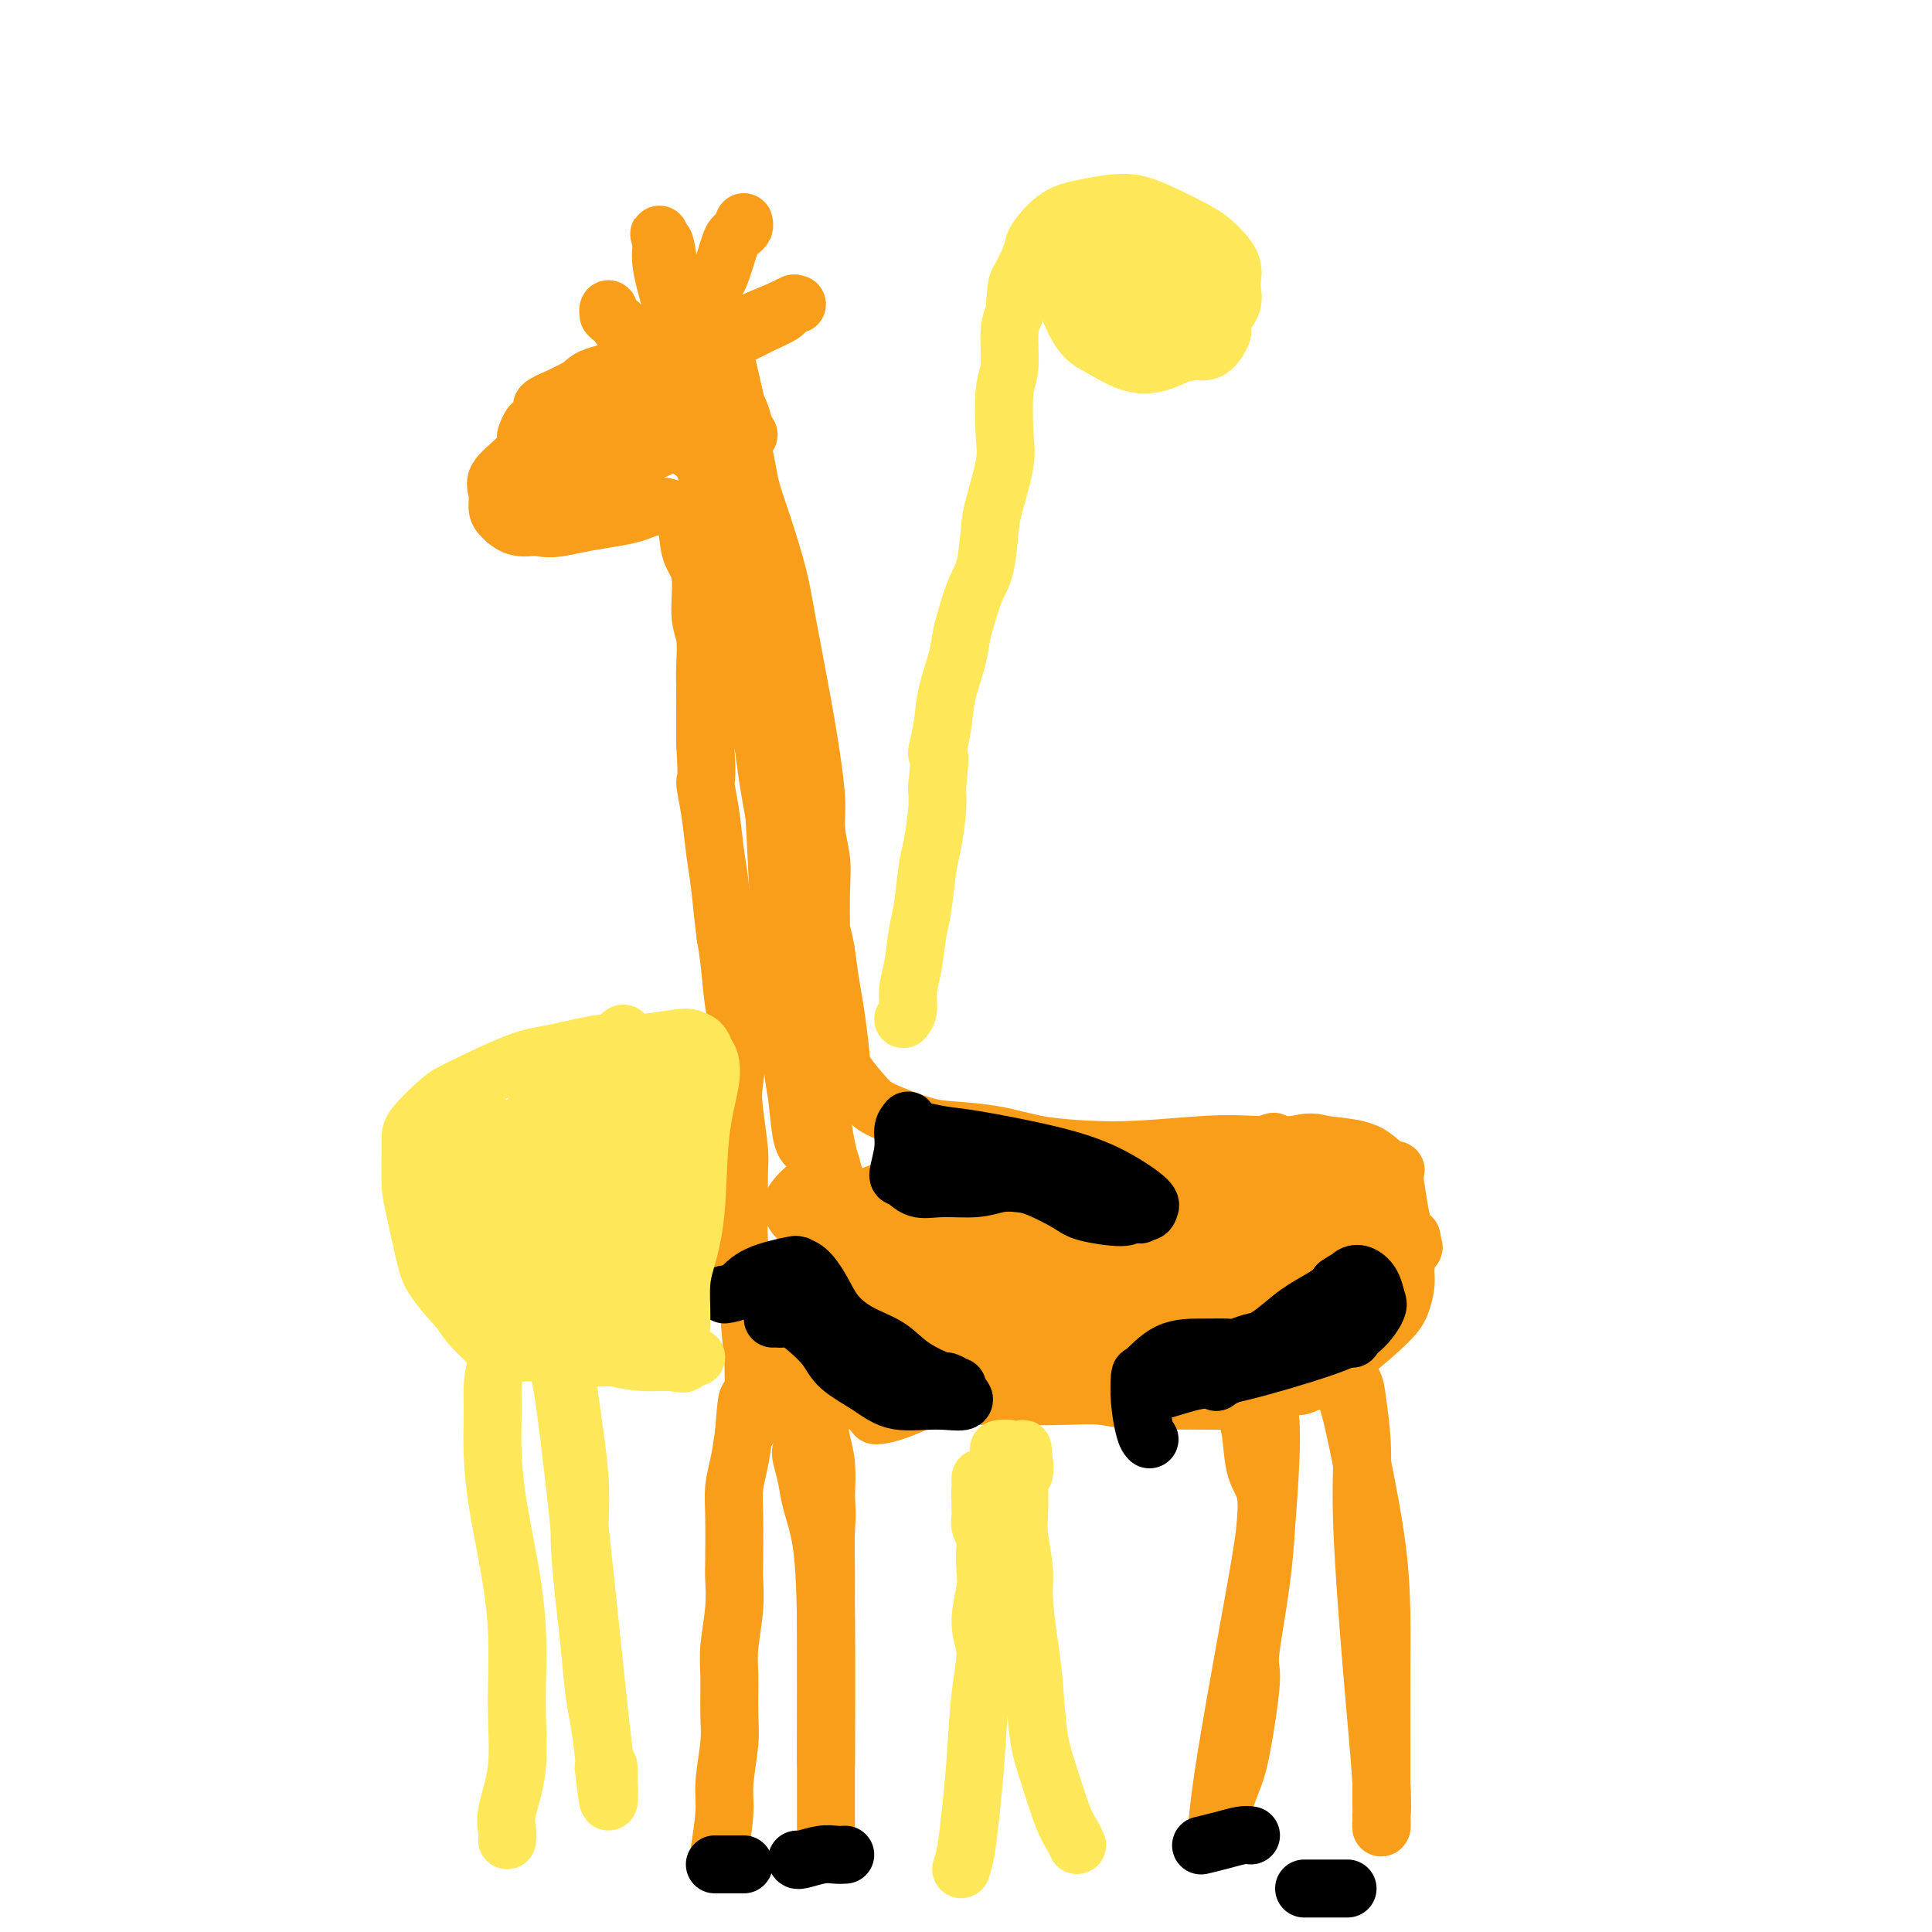 <svg viewBox='0 0 400 400' version='1.1' xmlns='http://www.w3.org/2000/svg' xmlns:xlink='http://www.w3.org/1999/xlink'><g fill='none' stroke='#F99E1B' stroke-width='12' stroke-linecap='round' stroke-linejoin='round'><path d='M149,383c0.453,-2.911 0.906,-5.821 1,-8c0.094,-2.179 -0.172,-3.626 0,-6c0.172,-2.374 0.782,-5.676 1,-8c0.218,-2.324 0.044,-3.669 0,-6c-0.044,-2.331 0.041,-5.647 0,-8c-0.041,-2.353 -0.207,-3.741 0,-6c0.207,-2.259 0.787,-5.387 1,-8c0.213,-2.613 0.060,-4.711 0,-6c-0.060,-1.289 -0.027,-1.771 0,-4c0.027,-2.229 0.049,-6.206 0,-9c-0.049,-2.794 -0.167,-4.406 0,-6c0.167,-1.594 0.619,-3.170 1,-5c0.381,-1.830 0.690,-3.915 1,-6'/><path d='M154,297c1.012,-13.599 1.041,-4.598 1,-2c-0.041,2.598 -0.152,-1.207 0,-3c0.152,-1.793 0.565,-1.576 1,-2c0.435,-0.424 0.890,-1.491 1,-2c0.110,-0.509 -0.126,-0.462 0,-1c0.126,-0.538 0.615,-1.661 1,-2c0.385,-0.339 0.665,0.107 1,0c0.335,-0.107 0.726,-0.766 1,-1c0.274,-0.234 0.430,-0.042 1,0c0.570,0.042 1.553,-0.064 2,0c0.447,0.064 0.358,0.300 1,1c0.642,0.700 2.015,1.864 3,3c0.985,1.136 1.584,2.243 2,4c0.416,1.757 0.651,4.165 1,6c0.349,1.835 0.814,3.096 1,5c0.186,1.904 0.093,4.452 0,7'/><path d='M171,310c0.309,3.949 0.083,4.820 0,7c-0.083,2.180 -0.022,5.667 0,8c0.022,2.333 0.006,3.510 0,6c-0.006,2.490 -0.002,6.293 0,9c0.002,2.707 0.000,4.318 0,6c-0.000,1.682 -0.000,3.435 0,6c0.000,2.565 0.000,5.943 0,9c-0.000,3.057 -0.000,5.792 0,8c0.000,2.208 0.000,3.888 0,5c-0.000,1.112 -0.000,1.658 0,2c0.000,0.342 0.000,0.482 0,1c-0.000,0.518 -0.000,1.415 0,2c0.000,0.585 0.000,0.858 0,1c-0.000,0.142 -0.000,0.154 0,0c0.000,-0.154 0.000,-0.472 0,-3c-0.000,-2.528 -0.000,-7.264 0,-12'/><path d='M171,365c0.031,-7.970 0.110,-20.394 0,-29c-0.110,-8.606 -0.409,-13.394 -1,-17c-0.591,-3.606 -1.475,-6.029 -2,-8c-0.525,-1.971 -0.691,-3.491 -1,-5c-0.309,-1.509 -0.762,-3.006 -1,-4c-0.238,-0.994 -0.261,-1.485 0,-2c0.261,-0.515 0.806,-1.055 1,-2c0.194,-0.945 0.037,-2.295 0,-3c-0.037,-0.705 0.045,-0.766 0,-1c-0.045,-0.234 -0.218,-0.641 0,-1c0.218,-0.359 0.826,-0.671 1,-1c0.174,-0.329 -0.086,-0.677 1,-1c1.086,-0.323 3.518,-0.623 6,-1c2.482,-0.377 5.014,-0.832 9,-1c3.986,-0.168 9.424,-0.048 13,0c3.576,0.048 5.288,0.024 7,0'/><path d='M204,289c6.926,-0.468 6.241,-0.140 8,0c1.759,0.140 5.964,0.090 9,0c3.036,-0.090 4.905,-0.220 7,0c2.095,0.220 4.415,0.791 7,1c2.585,0.209 5.433,0.056 8,0c2.567,-0.056 4.853,-0.015 7,0c2.147,0.015 4.156,0.005 5,0c0.844,-0.005 0.523,-0.003 1,0c0.477,0.003 1.752,0.008 2,0c0.248,-0.008 -0.533,-0.029 0,0c0.533,0.029 2.378,0.107 3,0c0.622,-0.107 0.020,-0.399 0,0c-0.020,0.399 0.541,1.488 1,2c0.459,0.512 0.816,0.445 1,2c0.184,1.555 0.195,4.730 0,9c-0.195,4.270 -0.598,9.635 -1,15'/><path d='M262,318c-0.551,9.320 -2.428,18.618 -3,23c-0.572,4.382 0.162,3.846 0,7c-0.162,3.154 -1.219,9.998 -2,14c-0.781,4.002 -1.285,5.163 -2,7c-0.715,1.837 -1.642,4.352 -2,6c-0.358,1.648 -0.146,2.430 0,3c0.146,0.570 0.228,0.927 0,1c-0.228,0.073 -0.765,-0.137 -1,0c-0.235,0.137 -0.166,0.620 0,-1c0.166,-1.620 0.430,-5.343 2,-15c1.570,-9.657 4.446,-25.248 6,-34c1.554,-8.752 1.787,-10.666 2,-13c0.213,-2.334 0.408,-5.090 0,-7c-0.408,-1.910 -1.417,-2.976 -2,-5c-0.583,-2.024 -0.738,-5.007 -1,-7c-0.262,-1.993 -0.631,-2.997 -1,-4'/><path d='M258,293c-0.435,-3.958 0.477,-2.352 1,-2c0.523,0.352 0.655,-0.551 1,-1c0.345,-0.449 0.902,-0.446 2,-1c1.098,-0.554 2.738,-1.667 4,-2c1.262,-0.333 2.147,0.113 3,0c0.853,-0.113 1.673,-0.784 3,-1c1.327,-0.216 3.161,0.022 4,0c0.839,-0.022 0.684,-0.303 1,0c0.316,0.303 1.104,1.192 2,4c0.896,2.808 1.900,7.535 3,13c1.100,5.465 2.295,11.667 3,17c0.705,5.333 0.921,9.796 1,14c0.079,4.204 0.021,8.147 0,13c-0.021,4.853 -0.006,10.614 0,14c0.006,3.386 0.002,4.396 0,6c-0.002,1.604 -0.001,3.802 0,6'/><path d='M286,373c0.153,8.756 0.036,4.147 0,3c-0.036,-1.147 0.011,1.170 0,2c-0.011,0.830 -0.079,0.173 0,-1c0.079,-1.173 0.305,-2.864 0,-8c-0.305,-5.136 -1.141,-13.719 -2,-24c-0.859,-10.281 -1.743,-22.260 -2,-30c-0.257,-7.740 0.111,-11.239 0,-15c-0.111,-3.761 -0.701,-7.783 -1,-10c-0.299,-2.217 -0.309,-2.630 -1,-4c-0.691,-1.370 -2.065,-3.696 -3,-5c-0.935,-1.304 -1.432,-1.587 -2,-2c-0.568,-0.413 -1.207,-0.956 -2,-1c-0.793,-0.044 -1.738,0.411 -3,1c-1.262,0.589 -2.840,1.312 -4,2c-1.160,0.688 -1.903,1.339 -3,2c-1.097,0.661 -2.549,1.330 -4,2'/><path d='M259,285c-2.714,1.104 -1.499,0.864 -1,1c0.499,0.136 0.283,0.648 1,1c0.717,0.352 2.367,0.546 5,0c2.633,-0.546 6.251,-1.830 9,-3c2.749,-1.170 4.631,-2.225 7,-4c2.369,-1.775 5.224,-4.270 7,-6c1.776,-1.730 2.473,-2.694 3,-4c0.527,-1.306 0.884,-2.955 1,-4c0.116,-1.045 -0.009,-1.486 0,-3c0.009,-1.514 0.151,-4.100 0,-6c-0.151,-1.900 -0.596,-3.115 -1,-5c-0.404,-1.885 -0.766,-4.442 -1,-6c-0.234,-1.558 -0.341,-2.119 -1,-3c-0.659,-0.881 -1.870,-2.083 -3,-3c-1.130,-0.917 -2.180,-1.548 -4,-2c-1.820,-0.452 -4.410,-0.726 -7,-1'/><path d='M274,237c-3.074,-0.932 -3.760,-0.263 -6,0c-2.240,0.263 -6.035,0.121 -9,0c-2.965,-0.121 -5.100,-0.221 -9,0c-3.900,0.221 -9.565,0.763 -14,1c-4.435,0.237 -7.641,0.167 -11,0c-3.359,-0.167 -6.871,-0.433 -10,-1c-3.129,-0.567 -5.875,-1.437 -9,-2c-3.125,-0.563 -6.627,-0.819 -9,-1c-2.373,-0.181 -3.616,-0.288 -6,-1c-2.384,-0.712 -5.910,-2.031 -8,-3c-2.090,-0.969 -2.745,-1.590 -4,-3c-1.255,-1.410 -3.110,-3.610 -4,-5c-0.890,-1.390 -0.816,-1.971 -1,-4c-0.184,-2.029 -0.626,-5.508 -1,-8c-0.374,-2.492 -0.678,-3.998 -1,-6c-0.322,-2.002 -0.661,-4.501 -1,-7'/><path d='M171,197c-0.841,-4.591 -0.943,-3.568 -1,-5c-0.057,-1.432 -0.070,-5.320 0,-8c0.070,-2.680 0.224,-4.153 0,-6c-0.224,-1.847 -0.827,-4.067 -1,-6c-0.173,-1.933 0.082,-3.579 0,-6c-0.082,-2.421 -0.501,-5.616 -1,-9c-0.499,-3.384 -1.079,-6.957 -2,-12c-0.921,-5.043 -2.183,-11.555 -3,-16c-0.817,-4.445 -1.188,-6.825 -2,-10c-0.812,-3.175 -2.064,-7.147 -3,-10c-0.936,-2.853 -1.557,-4.586 -2,-6c-0.443,-1.414 -0.710,-2.509 -1,-4c-0.290,-1.491 -0.604,-3.379 -1,-5c-0.396,-1.621 -0.876,-2.975 -1,-4c-0.124,-1.025 0.107,-1.721 0,-3c-0.107,-1.279 -0.554,-3.139 -1,-5'/><path d='M152,82c-2.625,-11.962 -1.187,-4.368 -1,-2c0.187,2.368 -0.877,-0.489 -2,-2c-1.123,-1.511 -2.305,-1.674 -3,-2c-0.695,-0.326 -0.902,-0.813 -2,-1c-1.098,-0.187 -3.087,-0.074 -5,0c-1.913,0.074 -3.749,0.108 -6,1c-2.251,0.892 -4.916,2.640 -7,4c-2.084,1.360 -3.588,2.331 -6,4c-2.412,1.669 -5.733,4.037 -8,6c-2.267,1.963 -3.482,3.523 -5,5c-1.518,1.477 -3.341,2.873 -4,4c-0.659,1.127 -0.154,1.987 0,3c0.154,1.013 -0.041,2.179 0,3c0.041,0.821 0.319,1.298 1,2c0.681,0.702 1.766,1.629 3,2c1.234,0.371 2.617,0.185 4,0'/><path d='M111,109c2.376,0.666 4.316,0.333 6,0c1.684,-0.333 3.112,-0.664 5,-1c1.888,-0.336 4.235,-0.675 6,-1c1.765,-0.325 2.949,-0.635 4,-1c1.051,-0.365 1.968,-0.786 3,-1c1.032,-0.214 2.179,-0.221 3,0c0.821,0.221 1.315,0.670 2,1c0.685,0.330 1.560,0.540 2,2c0.440,1.460 0.443,4.172 1,6c0.557,1.828 1.666,2.774 2,5c0.334,2.226 -0.107,5.731 0,8c0.107,2.269 0.761,3.301 1,5c0.239,1.699 0.064,4.064 0,6c-0.064,1.936 -0.017,3.444 0,5c0.017,1.556 0.005,3.159 0,5c-0.005,1.841 -0.002,3.921 0,6'/><path d='M146,154c0.571,8.673 -0.002,7.354 0,8c0.002,0.646 0.578,3.256 1,6c0.422,2.744 0.690,5.622 1,8c0.310,2.378 0.662,4.256 1,7c0.338,2.744 0.661,6.355 1,9c0.339,2.645 0.692,4.324 1,7c0.308,2.676 0.570,6.348 1,9c0.430,2.652 1.029,4.284 1,7c-0.029,2.716 -0.687,6.515 -1,9c-0.313,2.485 -0.281,3.655 0,6c0.281,2.345 0.810,5.865 1,8c0.190,2.135 0.040,2.884 0,5c-0.040,2.116 0.031,5.598 0,8c-0.031,2.402 -0.162,3.724 0,6c0.162,2.276 0.618,5.508 1,8c0.382,2.492 0.691,4.246 1,6'/><path d='M155,271c1.620,19.453 1.170,9.584 1,7c-0.170,-2.584 -0.060,2.117 0,5c0.060,2.883 0.068,3.949 0,5c-0.068,1.051 -0.214,2.086 0,3c0.214,0.914 0.788,1.708 1,2c0.212,0.292 0.060,0.084 0,0c-0.060,-0.084 -0.030,-0.042 0,0'/><path d='M155,90c-0.356,-0.584 -0.713,-1.168 -1,-2c-0.287,-0.832 -0.506,-1.911 -1,-3c-0.494,-1.089 -1.264,-2.189 -2,-3c-0.736,-0.811 -1.440,-1.332 -2,-2c-0.560,-0.668 -0.978,-1.483 -2,-2c-1.022,-0.517 -2.649,-0.735 -4,-1c-1.351,-0.265 -2.428,-0.577 -4,-1c-1.572,-0.423 -3.639,-0.956 -5,-1c-1.361,-0.044 -2.014,0.401 -4,1c-1.986,0.599 -5.304,1.354 -7,2c-1.696,0.646 -1.770,1.185 -3,2c-1.230,0.815 -3.615,1.908 -6,3'/><path d='M114,83c-3.211,1.501 -1.239,1.253 -1,2c0.239,0.747 -1.254,2.490 -2,3c-0.746,0.510 -0.745,-0.214 -1,0c-0.255,0.214 -0.768,1.365 -1,2c-0.232,0.635 -0.185,0.752 0,1c0.185,0.248 0.509,0.627 1,1c0.491,0.373 1.150,0.742 3,0c1.850,-0.742 4.891,-2.594 7,-4c2.109,-1.406 3.287,-2.366 5,-4c1.713,-1.634 3.962,-3.944 5,-5c1.038,-1.056 0.867,-0.860 1,-1c0.133,-0.140 0.572,-0.618 1,-1c0.428,-0.382 0.847,-0.669 1,-1c0.153,-0.331 0.041,-0.704 0,-1c-0.041,-0.296 -0.012,-0.513 0,-1c0.012,-0.487 0.006,-1.243 0,-2'/><path d='M133,72c0.668,-2.428 -1.663,-2.498 -3,-3c-1.337,-0.502 -1.678,-1.437 -2,-2c-0.322,-0.563 -0.623,-0.753 -1,-1c-0.377,-0.247 -0.831,-0.549 -1,-1c-0.169,-0.451 -0.053,-1.050 0,-1c0.053,0.050 0.043,0.748 0,1c-0.043,0.252 -0.120,0.058 1,1c1.120,0.942 3.437,3.022 5,4c1.563,0.978 2.372,0.855 3,1c0.628,0.145 1.076,0.559 2,1c0.924,0.441 2.325,0.910 4,1c1.675,0.090 3.623,-0.200 6,-1c2.377,-0.800 5.184,-2.111 7,-3c1.816,-0.889 2.643,-1.355 4,-2c1.357,-0.645 3.245,-1.470 4,-2c0.755,-0.530 0.378,-0.765 0,-1'/><path d='M162,64c3.627,-1.621 2.195,-1.172 2,-1c-0.195,0.172 0.847,0.068 1,0c0.153,-0.068 -0.585,-0.100 -1,0c-0.415,0.100 -0.509,0.332 -2,1c-1.491,0.668 -4.378,1.772 -7,3c-2.622,1.228 -4.979,2.579 -6,3c-1.021,0.421 -0.708,-0.087 -1,0c-0.292,0.087 -1.191,0.770 -2,1c-0.809,0.230 -1.529,0.008 -2,0c-0.471,-0.008 -0.694,0.200 -1,0c-0.306,-0.200 -0.695,-0.806 -1,-1c-0.305,-0.194 -0.527,0.025 -1,-1c-0.473,-1.025 -1.199,-3.295 -2,-6c-0.801,-2.705 -1.677,-5.844 -2,-8c-0.323,-2.156 -0.092,-3.330 0,-4c0.092,-0.670 0.046,-0.835 0,-1'/><path d='M137,50c-0.961,-3.163 -0.362,-0.572 0,0c0.362,0.572 0.489,-0.877 1,2c0.511,2.877 1.407,10.078 2,14c0.593,3.922 0.882,4.565 1,5c0.118,0.435 0.066,0.663 0,1c-0.066,0.337 -0.145,0.782 0,1c0.145,0.218 0.515,0.209 1,0c0.485,-0.209 1.086,-0.619 2,-3c0.914,-2.381 2.143,-6.732 3,-9c0.857,-2.268 1.344,-2.453 2,-4c0.656,-1.547 1.482,-4.457 2,-6c0.518,-1.543 0.727,-1.720 1,-2c0.273,-0.280 0.609,-0.663 1,-1c0.391,-0.337 0.836,-0.629 1,-1c0.164,-0.371 0.047,-0.820 0,-1c-0.047,-0.180 -0.023,-0.090 0,0'/><path d='M266,279c0.646,0.012 1.291,0.023 3,-1c1.709,-1.023 4.481,-3.082 7,-5c2.519,-1.918 4.783,-3.695 7,-6c2.217,-2.305 4.386,-5.140 6,-7c1.614,-1.860 2.674,-2.747 3,-3c0.326,-0.253 -0.081,0.127 0,0c0.081,-0.127 0.649,-0.759 0,-1c-0.649,-0.241 -2.515,-0.089 -6,1c-3.485,1.089 -8.588,3.114 -17,7c-8.412,3.886 -20.132,9.632 -26,12c-5.868,2.368 -5.885,1.358 -7,1c-1.115,-0.358 -3.330,-0.065 -4,0c-0.670,0.065 0.204,-0.098 0,0c-0.204,0.098 -1.487,0.457 2,-1c3.487,-1.457 11.743,-4.728 20,-8'/><path d='M254,268c9.448,-4.001 22.068,-9.502 28,-12c5.932,-2.498 5.174,-1.992 2,-1c-3.174,0.992 -8.766,2.472 -16,6c-7.234,3.528 -16.111,9.105 -23,13c-6.889,3.895 -11.789,6.109 -14,7c-2.211,0.891 -1.733,0.461 0,-1c1.733,-1.461 4.721,-3.952 11,-8c6.279,-4.048 15.850,-9.651 24,-13c8.150,-3.349 14.878,-4.442 18,-5c3.122,-0.558 2.637,-0.580 2,0c-0.637,0.580 -1.427,1.761 -7,5c-5.573,3.239 -15.930,8.536 -23,13c-7.070,4.464 -10.854,8.093 -13,10c-2.146,1.907 -2.655,2.090 -2,2c0.655,-0.090 2.473,-0.454 8,-3c5.527,-2.546 14.764,-7.273 24,-12'/><path d='M273,269c8.595,-4.240 14.083,-7.339 17,-9c2.917,-1.661 3.263,-1.883 2,-2c-1.263,-0.117 -4.136,-0.129 -11,2c-6.864,2.129 -17.718,6.399 -27,11c-9.282,4.601 -16.990,9.535 -21,12c-4.010,2.465 -4.322,2.463 -4,2c0.322,-0.463 1.278,-1.385 6,-5c4.722,-3.615 13.210,-9.923 22,-15c8.790,-5.077 17.882,-8.923 23,-11c5.118,-2.077 6.264,-2.385 3,-2c-3.264,0.385 -10.936,1.463 -20,5c-9.064,3.537 -19.520,9.533 -29,15c-9.480,5.467 -17.984,10.403 -23,13c-5.016,2.597 -6.543,2.853 -3,0c3.543,-2.853 12.155,-8.815 22,-15c9.845,-6.185 20.922,-12.592 32,-19'/><path d='M262,251c13.878,-6.957 21.574,-7.348 25,-8c3.426,-0.652 2.582,-1.563 -4,0c-6.582,1.563 -18.901,5.601 -35,14c-16.099,8.399 -35.978,21.159 -48,28c-12.022,6.841 -16.188,7.762 -18,8c-1.812,0.238 -1.270,-0.208 8,-6c9.270,-5.792 27.267,-16.929 41,-25c13.733,-8.071 23.202,-13.075 31,-16c7.798,-2.925 13.926,-3.771 15,-4c1.074,-0.229 -2.906,0.159 -11,3c-8.094,2.841 -20.304,8.136 -34,15c-13.696,6.864 -28.880,15.298 -38,20c-9.120,4.702 -12.177,5.673 -13,6c-0.823,0.327 0.586,0.011 6,-3c5.414,-3.011 14.833,-8.717 25,-15c10.167,-6.283 21.084,-13.141 32,-20'/><path d='M244,248c12.177,-7.316 11.120,-6.606 6,-4c-5.120,2.606 -14.305,7.106 -25,12c-10.695,4.894 -22.902,10.181 -34,16c-11.098,5.819 -21.089,12.171 -26,15c-4.911,2.829 -4.744,2.136 0,-1c4.744,-3.136 14.063,-8.713 25,-15c10.937,-6.287 23.492,-13.282 36,-19c12.508,-5.718 24.969,-10.158 32,-13c7.031,-2.842 8.631,-4.084 -1,0c-9.631,4.084 -30.493,13.496 -46,21c-15.507,7.504 -25.660,13.101 -34,17c-8.340,3.899 -14.867,6.100 -18,7c-3.133,0.900 -2.871,0.499 4,-4c6.871,-4.499 20.350,-13.096 31,-19c10.650,-5.904 18.471,-9.115 23,-11c4.529,-1.885 5.764,-2.442 7,-3'/><path d='M224,247c2.725,-1.560 -5.462,1.541 -17,7c-11.538,5.459 -26.428,13.277 -35,18c-8.572,4.723 -10.827,6.350 -11,6c-0.173,-0.350 1.737,-2.676 9,-7c7.263,-4.324 19.881,-10.648 29,-16c9.119,-5.352 14.741,-9.734 17,-12c2.259,-2.266 1.156,-2.415 -7,1c-8.156,3.415 -23.365,10.393 -32,14c-8.635,3.607 -10.696,3.844 -12,4c-1.304,0.156 -1.850,0.231 1,-2c2.850,-2.231 9.097,-6.768 14,-10c4.903,-3.232 8.463,-5.159 10,-6c1.537,-0.841 1.051,-0.597 -3,1c-4.051,1.597 -11.668,4.545 -16,6c-4.332,1.455 -5.381,1.416 -6,1c-0.619,-0.416 -0.810,-1.208 -1,-2'/><path d='M164,250c-0.425,-1.130 2.013,-3.456 4,-5c1.987,-1.544 3.525,-2.306 4,-3c0.475,-0.694 -0.111,-1.320 -1,-2c-0.889,-0.680 -2.081,-1.414 -3,-2c-0.919,-0.586 -1.565,-1.025 -2,-3c-0.435,-1.975 -0.659,-5.486 -1,-8c-0.341,-2.514 -0.801,-4.033 -1,-8c-0.199,-3.967 -0.138,-10.384 0,-15c0.138,-4.616 0.353,-7.433 0,-12c-0.353,-4.567 -1.274,-10.884 -2,-15c-0.726,-4.116 -1.257,-6.030 -2,-10c-0.743,-3.970 -1.696,-9.995 -2,-14c-0.304,-4.005 0.042,-5.991 0,-10c-0.042,-4.009 -0.473,-10.041 -1,-14c-0.527,-3.959 -1.151,-5.845 -2,-9c-0.849,-3.155 -1.925,-7.577 -3,-12'/><path d='M152,108c-2.374,-14.089 -2.309,-7.313 -3,-6c-0.691,1.313 -2.137,-2.839 -3,-5c-0.863,-2.161 -1.143,-2.331 -2,-3c-0.857,-0.669 -2.290,-1.836 -4,-2c-1.710,-0.164 -3.698,0.677 -6,1c-2.302,0.323 -4.920,0.128 -8,1c-3.080,0.872 -6.624,2.810 -9,4c-2.376,1.190 -3.584,1.632 -4,2c-0.416,0.368 -0.039,0.663 0,1c0.039,0.337 -0.259,0.718 2,0c2.259,-0.718 7.075,-2.535 11,-4c3.925,-1.465 6.959,-2.578 10,-4c3.041,-1.422 6.088,-3.152 8,-4c1.912,-0.848 2.689,-0.814 3,-1c0.311,-0.186 0.155,-0.593 0,-1'/><path d='M147,87c5.158,-1.733 1.052,0.434 -2,1c-3.052,0.566 -5.051,-0.468 -7,-1c-1.949,-0.532 -3.847,-0.562 -5,-1c-1.153,-0.438 -1.561,-1.283 -2,-2c-0.439,-0.717 -0.911,-1.307 0,-2c0.911,-0.693 3.203,-1.490 5,-2c1.797,-0.510 3.098,-0.735 5,1c1.902,1.735 4.404,5.429 6,9c1.596,3.571 2.287,7.019 3,12c0.713,4.981 1.448,11.494 2,18c0.552,6.506 0.920,13.005 2,19c1.080,5.995 2.872,11.485 4,15c1.128,3.515 1.591,5.056 2,10c0.409,4.944 0.764,13.293 1,18c0.236,4.707 0.353,5.774 1,10c0.647,4.226 1.823,11.613 3,19'/><path d='M165,211c3.121,20.907 1.924,12.676 2,13c0.076,0.324 1.426,9.204 2,14c0.574,4.796 0.371,5.506 1,7c0.629,1.494 2.089,3.770 4,6c1.911,2.230 4.273,4.413 7,6c2.727,1.587 5.821,2.576 8,3c2.179,0.424 3.444,0.282 4,0c0.556,-0.282 0.401,-0.702 0,-1c-0.401,-0.298 -1.050,-0.472 -4,-2c-2.950,-1.528 -8.201,-4.409 -11,-6c-2.799,-1.591 -3.147,-1.892 -4,-4c-0.853,-2.108 -2.212,-6.023 -3,-10c-0.788,-3.977 -1.005,-8.014 -2,-12c-0.995,-3.986 -2.768,-7.919 -5,-11c-2.232,-3.081 -4.923,-5.309 -7,-8c-2.077,-2.691 -3.538,-5.846 -5,-9'/><path d='M152,197c-2.897,-4.909 -1.638,-3.183 -1,-3c0.638,0.183 0.656,-1.178 2,1c1.344,2.178 4.016,7.894 5,10c0.984,2.106 0.281,0.602 0,0c-0.281,-0.602 -0.141,-0.301 0,0'/></g>
<g fill='none' stroke='#000000' stroke-width='12' stroke-linecap='round' stroke-linejoin='round'><path d='M188,232c-0.457,0.540 -0.913,1.081 -1,2c-0.087,0.919 0.196,2.218 0,4c-0.196,1.782 -0.871,4.048 -1,5c-0.129,0.952 0.289,0.591 1,1c0.711,0.409 1.716,1.587 3,2c1.284,0.413 2.847,0.059 5,0c2.153,-0.059 4.895,0.176 7,0c2.105,-0.176 3.574,-0.763 5,-1c1.426,-0.237 2.809,-0.126 4,0c1.191,0.126 2.189,0.266 4,1c1.811,0.734 4.434,2.063 6,3c1.566,0.937 2.076,1.483 4,2c1.924,0.517 5.264,1.005 7,1c1.736,-0.005 1.868,-0.502 2,-1'/><path d='M234,251c3.677,0.916 1.370,0.205 1,0c-0.370,-0.205 1.197,0.094 2,0c0.803,-0.094 0.841,-0.582 1,-1c0.159,-0.418 0.439,-0.766 -1,-2c-1.439,-1.234 -4.596,-3.354 -8,-5c-3.404,-1.646 -7.055,-2.819 -12,-4c-4.945,-1.181 -11.185,-2.369 -15,-3c-3.815,-0.631 -5.206,-0.706 -7,-1c-1.794,-0.294 -3.991,-0.808 -5,-1c-1.009,-0.192 -0.832,-0.063 -1,0c-0.168,0.063 -0.682,0.059 -1,0c-0.318,-0.059 -0.439,-0.173 0,0c0.439,0.173 1.437,0.634 2,1c0.563,0.366 0.690,0.637 1,1c0.310,0.363 0.803,0.818 1,1c0.197,0.182 0.099,0.091 0,0'/><path d='M238,298c-0.310,-0.318 -0.620,-0.635 -1,-2c-0.380,-1.365 -0.830,-3.777 -1,-6c-0.170,-2.223 -0.060,-4.256 0,-5c0.060,-0.744 0.070,-0.198 1,-1c0.930,-0.802 2.780,-2.950 5,-4c2.220,-1.050 4.809,-1.001 7,-1c2.191,0.001 3.983,-0.047 5,0c1.017,0.047 1.260,0.190 2,0c0.740,-0.190 1.977,-0.712 3,-1c1.023,-0.288 1.832,-0.342 3,-1c1.168,-0.658 2.694,-1.919 4,-3c1.306,-1.081 2.390,-1.983 4,-3c1.610,-1.017 3.746,-2.148 5,-3c1.254,-0.852 1.627,-1.426 2,-2'/><path d='M277,266c2.738,-1.873 2.082,-1.056 2,-1c-0.082,0.056 0.411,-0.650 1,-1c0.589,-0.350 1.275,-0.344 2,0c0.725,0.344 1.489,1.027 2,2c0.511,0.973 0.768,2.236 1,3c0.232,0.764 0.439,1.030 0,2c-0.439,0.970 -1.523,2.646 -3,4c-1.477,1.354 -3.348,2.386 -8,4c-4.652,1.614 -12.086,3.808 -17,5c-4.914,1.192 -7.307,1.381 -10,2c-2.693,0.619 -5.687,1.667 -7,2c-1.313,0.333 -0.947,-0.048 2,-1c2.947,-0.952 8.473,-2.476 14,-4'/><path d='M256,283c6.763,-2.130 15.670,-4.955 20,-6c4.330,-1.045 4.083,-0.309 4,0c-0.083,0.309 -0.001,0.192 0,0c0.001,-0.192 -0.077,-0.457 -2,0c-1.923,0.457 -5.691,1.638 -10,3c-4.309,1.362 -9.160,2.905 -12,4c-2.840,1.095 -3.669,1.741 -4,2c-0.331,0.259 -0.166,0.129 0,0'/><path d='M150,268c1.022,-0.143 2.044,-0.286 3,-1c0.956,-0.714 1.845,-1.998 4,-3c2.155,-1.002 5.576,-1.721 7,-2c1.424,-0.279 0.850,-0.118 1,0c0.150,0.118 1.022,0.194 2,1c0.978,0.806 2.061,2.343 3,4c0.939,1.657 1.734,3.432 3,5c1.266,1.568 3.003,2.927 5,4c1.997,1.073 4.256,1.861 6,3c1.744,1.139 2.975,2.630 5,4c2.025,1.370 4.844,2.618 6,3c1.156,0.382 0.650,-0.104 1,0c0.350,0.104 1.556,0.797 2,1c0.444,0.203 0.127,-0.085 0,0c-0.127,0.085 -0.063,0.542 0,1'/><path d='M198,288c3.660,2.893 0.311,2.126 -3,2c-3.311,-0.126 -6.584,0.388 -9,0c-2.416,-0.388 -3.973,-1.677 -6,-3c-2.027,-1.323 -4.522,-2.680 -6,-4c-1.478,-1.320 -1.940,-2.602 -3,-4c-1.060,-1.398 -2.719,-2.910 -4,-4c-1.281,-1.090 -2.186,-1.756 -3,-2c-0.814,-0.244 -1.539,-0.065 -2,0c-0.461,0.065 -0.660,0.018 -1,0c-0.340,-0.018 -0.822,-0.005 -1,0c-0.178,0.005 -0.051,0.001 0,0c0.051,-0.001 0.025,-0.001 0,0'/><path d='M154,386c-0.641,0.000 -1.282,0.000 -2,0c-0.718,0.000 -1.512,0.000 -2,0c-0.488,0.000 -0.670,0.000 -1,0c-0.330,0.000 -0.809,0.000 -1,0c-0.191,0.000 -0.096,0.000 0,0'/><path d='M175,384c-0.619,0.030 -1.238,0.061 -2,0c-0.762,-0.061 -1.668,-0.212 -3,0c-1.332,0.212 -3.089,0.788 -4,1c-0.911,0.212 -0.974,0.061 -1,0c-0.026,-0.061 -0.013,-0.030 0,0'/><path d='M259,380c-0.514,-0.083 -1.027,-0.166 -2,0c-0.973,0.166 -2.405,0.581 -4,1c-1.595,0.419 -3.352,0.844 -4,1c-0.648,0.156 -0.185,0.045 0,0c0.185,-0.045 0.093,-0.022 0,0'/><path d='M279,391c-0.589,0.000 -1.177,0.000 -2,0c-0.823,0.000 -1.880,0.000 -3,0c-1.120,-0.000 -2.301,0.000 -3,0c-0.699,0.000 -0.914,0.000 -1,0c-0.086,0.000 -0.043,0.000 0,0'/></g>
<g fill='none' stroke='#FEE859' stroke-width='12' stroke-linecap='round' stroke-linejoin='round'><path d='M199,387c0.335,-1.030 0.669,-2.060 1,-4c0.331,-1.940 0.658,-4.791 1,-8c0.342,-3.209 0.698,-6.774 1,-11c0.302,-4.226 0.550,-9.111 1,-13c0.450,-3.889 1.101,-6.783 1,-9c-0.101,-2.217 -0.954,-3.759 -1,-6c-0.046,-2.241 0.716,-5.181 1,-7c0.284,-1.819 0.090,-2.518 0,-4c-0.090,-1.482 -0.077,-3.748 0,-5c0.077,-1.252 0.216,-1.490 0,-2c-0.216,-0.510 -0.789,-1.291 -1,-2c-0.211,-0.709 -0.060,-1.345 0,-2c0.060,-0.655 0.030,-1.327 0,-2'/><path d='M203,312c-0.155,-4.985 -0.041,-2.446 0,-2c0.041,0.446 0.011,-1.200 0,-2c-0.011,-0.800 -0.003,-0.754 0,-1c0.003,-0.246 0.001,-0.785 0,-1c-0.001,-0.215 -0.000,-0.108 0,0'/><path d='M223,382c-0.273,-0.621 -0.545,-1.242 -1,-2c-0.455,-0.758 -1.091,-1.654 -2,-4c-0.909,-2.346 -2.090,-6.143 -3,-9c-0.910,-2.857 -1.549,-4.775 -2,-8c-0.451,-3.225 -0.713,-7.759 -1,-11c-0.287,-3.241 -0.599,-5.189 -1,-8c-0.401,-2.811 -0.892,-6.484 -1,-9c-0.108,-2.516 0.166,-3.875 0,-6c-0.166,-2.125 -0.774,-5.017 -1,-7c-0.226,-1.983 -0.071,-3.057 0,-5c0.071,-1.943 0.058,-4.754 0,-6c-0.058,-1.246 -0.159,-0.927 0,-1c0.159,-0.073 0.580,-0.536 1,-1'/><path d='M212,305c-0.481,-8.818 -0.185,-3.864 0,-2c0.185,1.864 0.258,0.639 0,0c-0.258,-0.639 -0.847,-0.693 -1,-1c-0.153,-0.307 0.131,-0.867 0,-1c-0.131,-0.133 -0.676,0.160 -1,0c-0.324,-0.160 -0.427,-0.775 -1,-1c-0.573,-0.225 -1.616,-0.061 -2,0c-0.384,0.061 -0.110,0.017 0,0c0.110,-0.017 0.055,-0.009 0,0'/><path d='M105,381c0.062,-0.587 0.123,-1.174 0,-2c-0.123,-0.826 -0.431,-1.890 0,-4c0.431,-2.110 1.601,-5.267 2,-9c0.399,-3.733 0.026,-8.042 0,-13c-0.026,-4.958 0.294,-10.566 0,-16c-0.294,-5.434 -1.204,-10.693 -2,-15c-0.796,-4.307 -1.480,-7.663 -2,-11c-0.520,-3.337 -0.878,-6.656 -1,-10c-0.122,-3.344 -0.009,-6.713 0,-9c0.009,-2.287 -0.086,-3.491 0,-5c0.086,-1.509 0.353,-3.322 1,-5c0.647,-1.678 1.674,-3.221 2,-4c0.326,-0.779 -0.050,-0.794 0,-1c0.050,-0.206 0.525,-0.603 1,-1'/><path d='M106,276c0.919,-1.867 1.216,-1.036 2,-1c0.784,0.036 2.055,-0.723 3,-1c0.945,-0.277 1.563,-0.071 2,0c0.437,0.071 0.693,0.007 1,0c0.307,-0.007 0.664,0.042 1,0c0.336,-0.042 0.649,-0.174 1,1c0.351,1.174 0.738,3.656 1,6c0.262,2.344 0.399,4.551 1,9c0.601,4.449 1.667,11.141 2,16c0.333,4.859 -0.066,7.885 0,12c0.066,4.115 0.596,9.319 1,13c0.404,3.681 0.683,5.840 1,9c0.317,3.160 0.673,7.321 1,10c0.327,2.679 0.627,3.875 1,6c0.373,2.125 0.821,5.179 1,7c0.179,1.821 0.090,2.411 0,3'/><path d='M125,366c1.456,13.308 1.095,4.077 1,1c-0.095,-3.077 0.075,0.000 0,1c-0.075,1.000 -0.395,-0.078 -1,-5c-0.605,-4.922 -1.496,-13.686 -3,-28c-1.504,-14.314 -3.623,-34.176 -5,-44c-1.377,-9.824 -2.013,-9.611 -3,-11c-0.987,-1.389 -2.326,-4.381 -3,-6c-0.674,-1.619 -0.682,-1.865 -1,-2c-0.318,-0.135 -0.946,-0.159 -1,0c-0.054,0.159 0.466,0.502 1,1c0.534,0.498 1.081,1.153 2,2c0.919,0.847 2.210,1.887 5,3c2.790,1.113 7.078,2.298 10,3c2.922,0.702 4.479,0.920 6,1c1.521,0.080 3.006,0.023 4,0c0.994,-0.023 1.497,-0.011 2,0'/><path d='M139,282c3.868,0.623 2.538,0.181 2,0c-0.538,-0.181 -0.284,-0.101 0,0c0.284,0.101 0.597,0.223 1,0c0.403,-0.223 0.895,-0.792 1,-1c0.105,-0.208 -0.178,-0.056 0,0c0.178,0.056 0.818,0.015 1,0c0.182,-0.015 -0.093,-0.003 0,0c0.093,0.003 0.553,-0.003 -1,0c-1.553,0.003 -5.120,0.016 -8,0c-2.880,-0.016 -5.074,-0.062 -8,0c-2.926,0.062 -6.583,0.233 -9,0c-2.417,-0.233 -3.595,-0.869 -6,-1c-2.405,-0.131 -6.036,0.243 -8,0c-1.964,-0.243 -2.259,-1.104 -3,-2c-0.741,-0.896 -1.926,-1.827 -3,-3c-1.074,-1.173 -2.037,-2.586 -3,-4'/><path d='M95,271c-2.432,-2.577 -4.010,-4.518 -5,-6c-0.990,-1.482 -1.390,-2.505 -2,-5c-0.610,-2.495 -1.429,-6.461 -2,-9c-0.571,-2.539 -0.894,-3.650 -1,-6c-0.106,-2.350 0.003,-5.939 0,-8c-0.003,-2.061 -0.120,-2.592 1,-4c1.120,-1.408 3.478,-3.691 5,-5c1.522,-1.309 2.209,-1.642 5,-3c2.791,-1.358 7.686,-3.741 11,-5c3.314,-1.259 5.048,-1.396 8,-2c2.952,-0.604 7.123,-1.676 10,-2c2.877,-0.324 4.459,0.101 7,0c2.541,-0.101 6.042,-0.728 8,-1c1.958,-0.272 2.373,-0.189 3,0c0.627,0.189 1.465,0.482 2,1c0.535,0.518 0.768,1.259 1,2'/><path d='M146,218c1.267,1.377 1.435,3.319 1,6c-0.435,2.681 -1.475,6.101 -2,11c-0.525,4.899 -0.537,11.278 -1,16c-0.463,4.722 -1.377,7.786 -2,10c-0.623,2.214 -0.953,3.577 -1,6c-0.047,2.423 0.191,5.908 0,8c-0.191,2.092 -0.811,2.793 -1,3c-0.189,0.207 0.055,-0.080 0,0c-0.055,0.080 -0.407,0.525 -1,-4c-0.593,-4.525 -1.426,-14.022 -2,-22c-0.574,-7.978 -0.888,-14.437 -1,-19c-0.112,-4.563 -0.022,-7.228 0,-9c0.022,-1.772 -0.025,-2.650 0,-3c0.025,-0.350 0.122,-0.171 0,2c-0.122,2.171 -0.463,6.335 -1,12c-0.537,5.665 -1.268,12.833 -2,20'/><path d='M133,255c-1.312,7.991 -3.093,10.967 -4,13c-0.907,2.033 -0.939,3.123 -1,4c-0.061,0.877 -0.150,1.542 0,-2c0.150,-3.542 0.541,-11.290 1,-18c0.459,-6.710 0.987,-12.380 2,-18c1.013,-5.620 2.512,-11.189 3,-14c0.488,-2.811 -0.037,-2.862 0,-3c0.037,-0.138 0.634,-0.362 0,2c-0.634,2.362 -2.499,7.309 -5,16c-2.501,8.691 -5.636,21.127 -8,28c-2.364,6.873 -3.956,8.182 -5,9c-1.044,0.818 -1.539,1.145 -2,1c-0.461,-0.145 -0.886,-0.760 1,-10c1.886,-9.240 6.085,-27.103 9,-37c2.915,-9.897 4.547,-11.828 5,-12c0.453,-0.172 -0.274,1.414 -1,3'/><path d='M128,217c-0.981,2.968 -2.932,8.888 -7,16c-4.068,7.112 -10.253,15.418 -14,20c-3.747,4.582 -5.055,5.441 -6,6c-0.945,0.559 -1.525,0.818 -2,1c-0.475,0.182 -0.843,0.288 0,-3c0.843,-3.288 2.899,-9.969 5,-15c2.101,-5.031 4.247,-8.412 6,-11c1.753,-2.588 3.111,-4.382 4,-5c0.889,-0.618 1.307,-0.061 0,3c-1.307,3.061 -4.338,8.625 -7,13c-2.662,4.375 -4.954,7.560 -7,10c-2.046,2.440 -3.847,4.134 -5,5c-1.153,0.866 -1.660,0.902 -2,-1c-0.340,-1.902 -0.515,-5.743 0,-9c0.515,-3.257 1.718,-5.931 3,-8c1.282,-2.069 2.641,-3.535 4,-5'/><path d='M100,234c1.656,-2.266 2.295,-1.431 3,2c0.705,3.431 1.476,9.458 2,14c0.524,4.542 0.802,7.599 1,10c0.198,2.401 0.316,4.145 0,5c-0.316,0.855 -1.064,0.820 -2,1c-0.936,0.180 -2.058,0.575 -4,-3c-1.942,-3.575 -4.705,-11.121 -6,-15c-1.295,-3.879 -1.123,-4.092 -1,-5c0.123,-0.908 0.197,-2.510 1,-2c0.803,0.510 2.334,3.131 3,5c0.666,1.869 0.467,2.985 2,5c1.533,2.015 4.797,4.927 6,6c1.203,1.073 0.344,0.307 0,0c-0.344,-0.307 -0.172,-0.153 0,0'/><path d='M187,211c0.447,-0.494 0.893,-0.988 1,-2c0.107,-1.012 -0.126,-2.543 0,-4c0.126,-1.457 0.611,-2.841 1,-5c0.389,-2.159 0.682,-5.095 1,-7c0.318,-1.905 0.660,-2.781 1,-5c0.340,-2.219 0.679,-5.780 1,-8c0.321,-2.220 0.625,-3.098 1,-5c0.375,-1.902 0.821,-4.829 1,-7c0.179,-2.171 0.089,-3.585 0,-5'/><path d='M194,163c1.031,-8.796 0.108,-6.786 0,-7c-0.108,-0.214 0.600,-2.652 1,-5c0.400,-2.348 0.491,-4.606 1,-7c0.509,-2.394 1.435,-4.922 2,-7c0.565,-2.078 0.767,-3.704 1,-5c0.233,-1.296 0.495,-2.260 1,-4c0.505,-1.740 1.253,-4.254 2,-6c0.747,-1.746 1.493,-2.723 2,-5c0.507,-2.277 0.776,-5.852 1,-8c0.224,-2.148 0.404,-2.868 1,-5c0.596,-2.132 1.609,-5.676 2,-8c0.391,-2.324 0.160,-3.426 0,-6c-0.160,-2.574 -0.249,-6.618 0,-9c0.249,-2.382 0.836,-3.103 1,-5c0.164,-1.897 -0.096,-4.971 0,-7c0.096,-2.029 0.548,-3.015 1,-4'/><path d='M210,65c0.430,-6.183 0.504,-6.139 1,-7c0.496,-0.861 1.413,-2.625 2,-4c0.587,-1.375 0.844,-2.359 1,-3c0.156,-0.641 0.211,-0.938 1,-2c0.789,-1.062 2.312,-2.888 4,-4c1.688,-1.112 3.543,-1.509 6,-2c2.457,-0.491 5.517,-1.076 8,-1c2.483,0.076 4.388,0.813 7,2c2.612,1.187 5.932,2.823 8,4c2.068,1.177 2.884,1.893 4,3c1.116,1.107 2.532,2.604 3,4c0.468,1.396 -0.013,2.692 0,4c0.013,1.308 0.519,2.629 0,4c-0.519,1.371 -2.063,2.792 -3,4c-0.937,1.208 -1.268,2.202 -2,3c-0.732,0.798 -1.866,1.399 -3,2'/><path d='M247,72c-1.462,1.509 -1.118,0.780 -2,1c-0.882,0.220 -2.989,1.389 -5,2c-2.011,0.611 -3.925,0.666 -6,0c-2.075,-0.666 -4.309,-2.051 -6,-3c-1.691,-0.949 -2.837,-1.462 -4,-3c-1.163,-1.538 -2.342,-4.099 -3,-6c-0.658,-1.901 -0.793,-3.140 -1,-5c-0.207,-1.860 -0.484,-4.339 0,-6c0.484,-1.661 1.731,-2.504 4,-3c2.269,-0.496 5.560,-0.644 8,0c2.440,0.644 4.028,2.079 6,4c1.972,1.921 4.327,4.327 6,6c1.673,1.673 2.665,2.613 3,4c0.335,1.387 0.013,3.219 0,4c-0.013,0.781 0.282,0.509 0,1c-0.282,0.491 -1.141,1.746 -2,3'/><path d='M245,71c-1.038,1.822 -2.633,2.378 -5,2c-2.367,-0.378 -5.506,-1.689 -8,-3c-2.494,-1.311 -4.344,-2.621 -6,-5c-1.656,-2.379 -3.120,-5.826 -4,-8c-0.880,-2.174 -1.178,-3.073 -1,-4c0.178,-0.927 0.832,-1.881 2,-3c1.168,-1.119 2.850,-2.404 5,-2c2.150,0.404 4.767,2.496 8,5c3.233,2.504 7.081,5.418 10,8c2.919,2.582 4.910,4.831 6,6c1.090,1.169 1.279,1.259 1,2c-0.279,0.741 -1.028,2.132 -2,3c-0.972,0.868 -2.168,1.212 -5,0c-2.832,-1.212 -7.301,-3.980 -10,-6c-2.699,-2.020 -3.628,-3.291 -5,-5c-1.372,-1.709 -3.186,-3.854 -5,-6'/></g>
</svg>